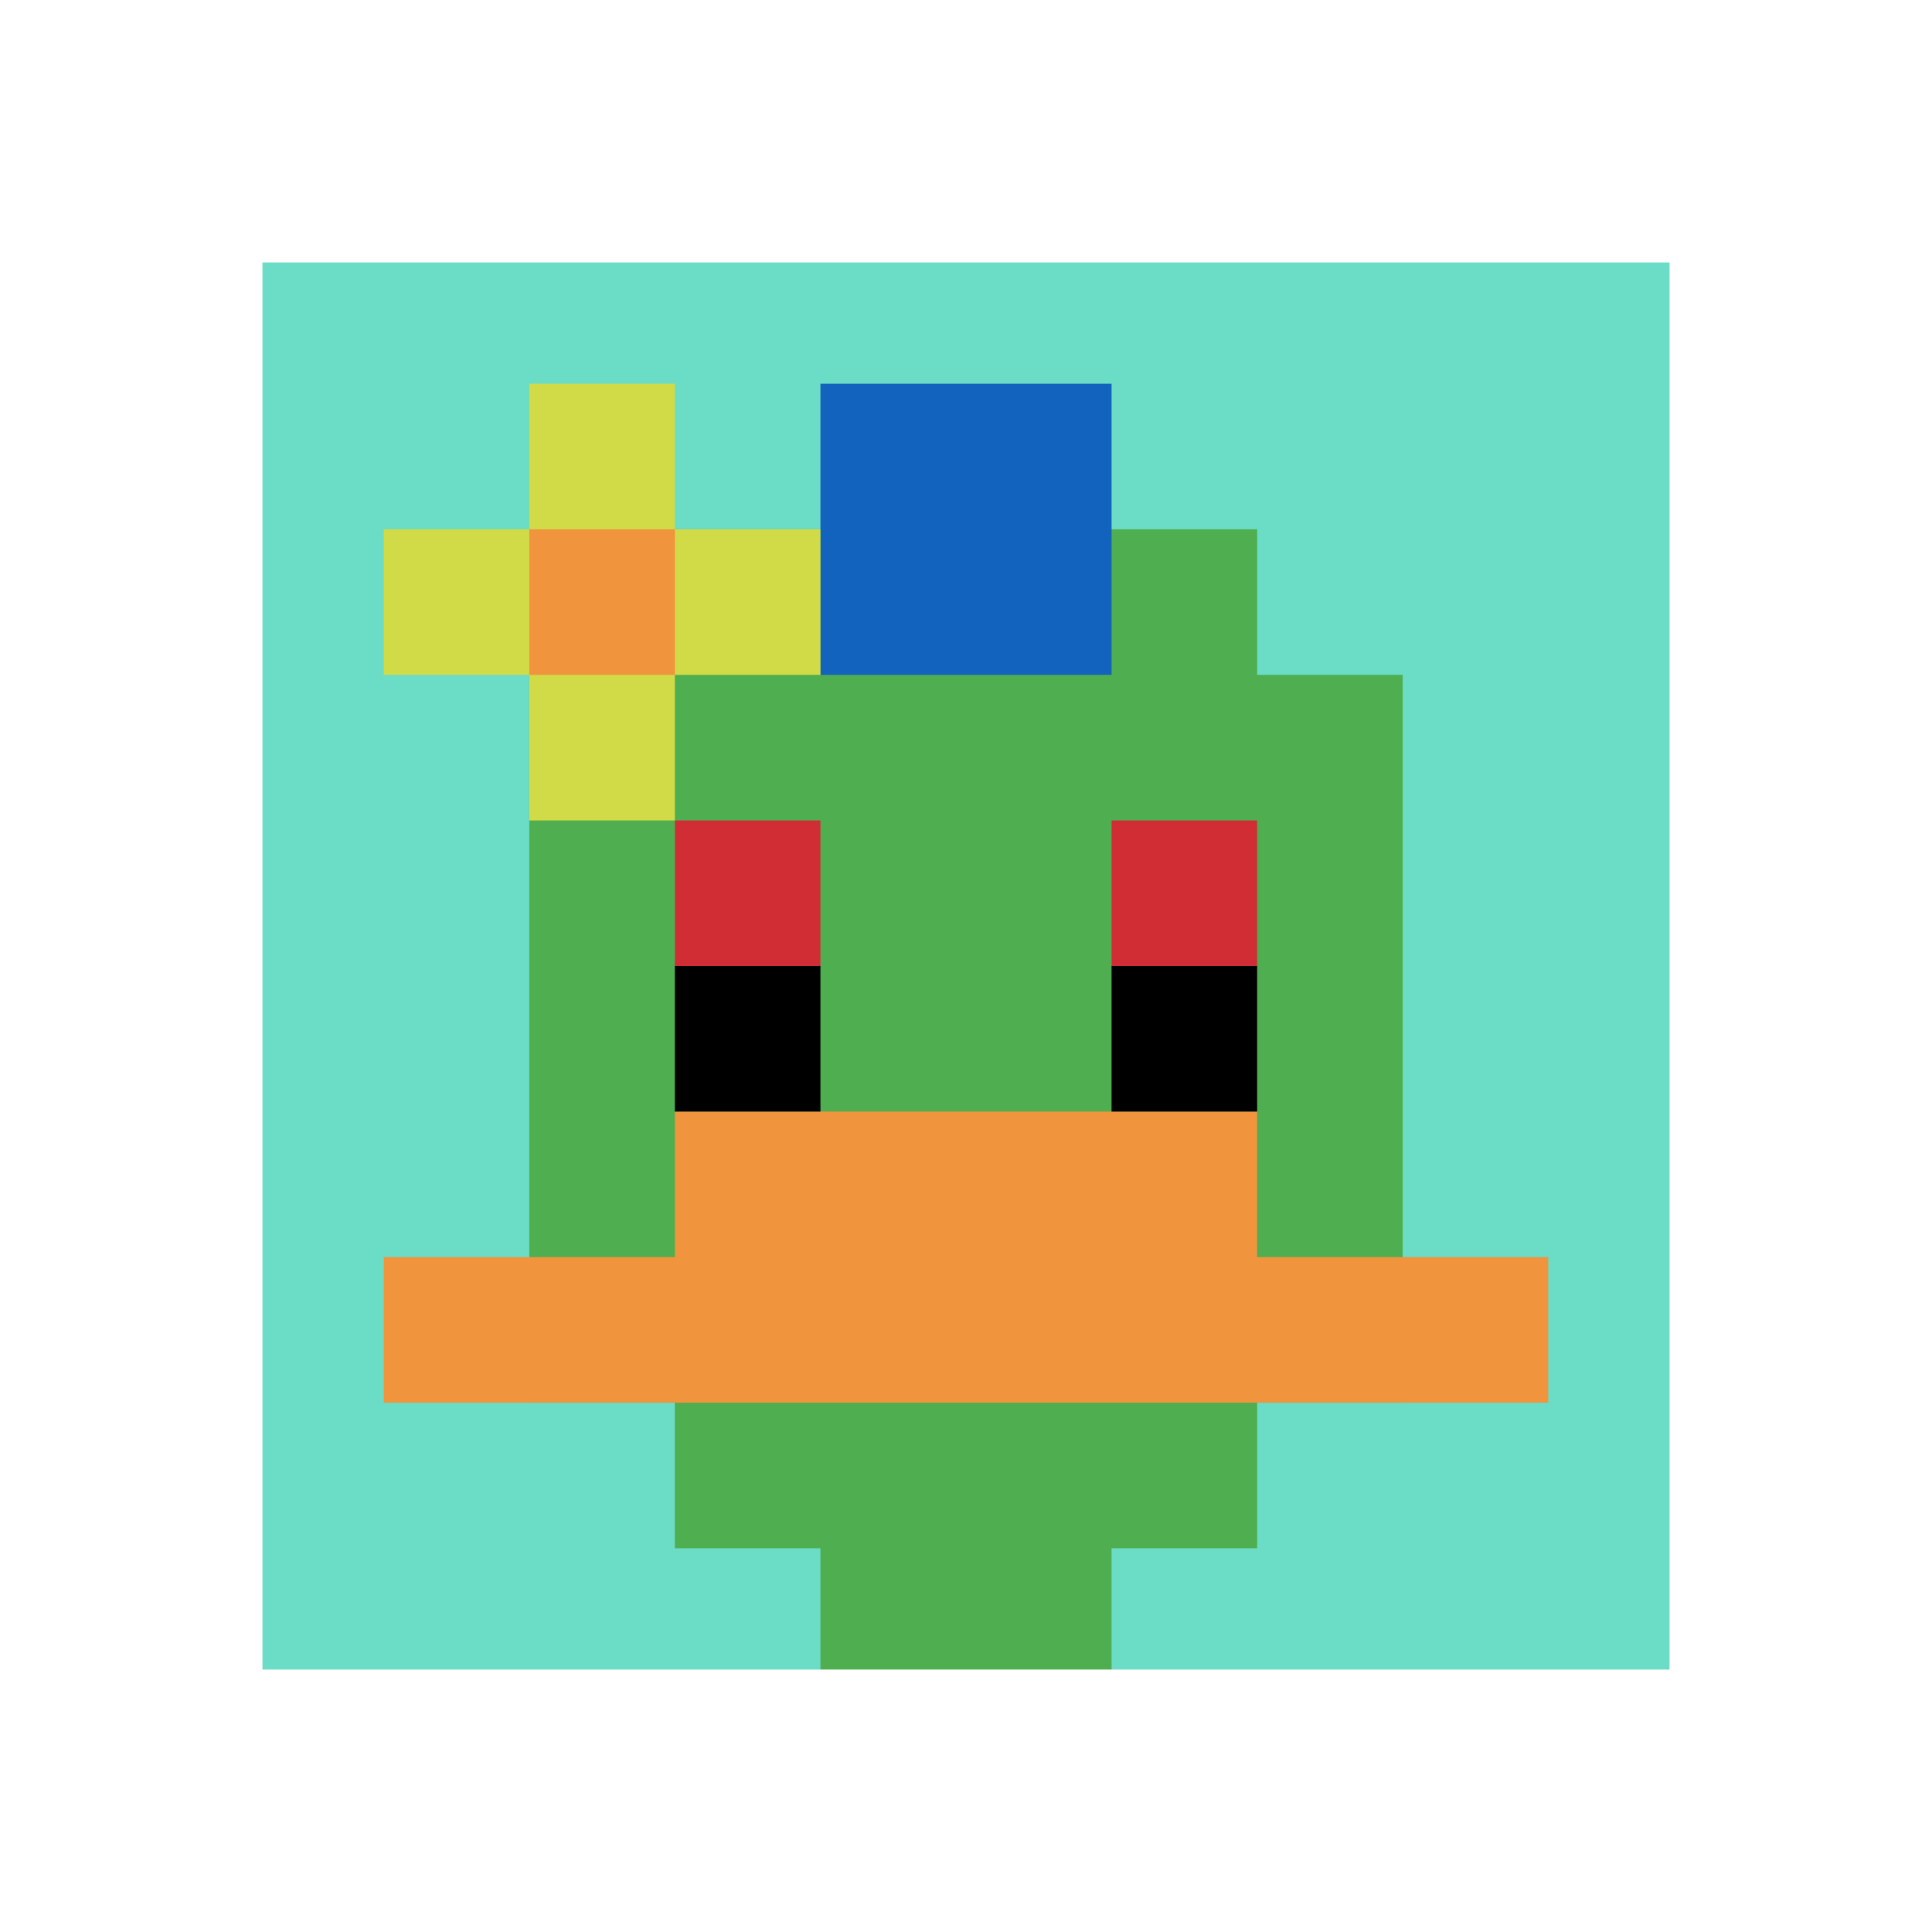 <svg xmlns="http://www.w3.org/2000/svg" version="1.1" width="657" height="657"><title>'goose-pfp-915643' by Dmitri Cherniak</title><desc>seed=915643
backgroundColor=#ffffff
padding=19
innerPadding=81
timeout=5000
dimension=1
border=true
Save=function(){return n.handleSave()}
frame=7

Rendered at Wed Oct 04 2023 13:25:08 GMT+0800 (中国标准时间)
Generated in &lt;1ms
</desc><defs></defs><rect width="100%" height="100%" fill="#ffffff"></rect><g><g id="0-0"><rect x="81" y="81" height="495" width="495" fill="#6BDCC5"></rect><g><rect id="81-81-3-2-4-7" x="229.5" y="180" width="198" height="346.5" fill="#4FAE4F"></rect><rect id="81-81-2-3-6-5" x="180" y="229.5" width="297" height="247.5" fill="#4FAE4F"></rect><rect id="81-81-4-8-2-2" x="279" y="477" width="99" height="99" fill="#4FAE4F"></rect><rect id="81-81-1-7-8-1" x="130.5" y="427.5" width="396" height="49.5" fill="#F0943E"></rect><rect id="81-81-3-6-4-2" x="229.5" y="378" width="198" height="99" fill="#F0943E"></rect><rect id="81-81-3-4-1-1" x="229.5" y="279" width="49.5" height="49.5" fill="#D12D35"></rect><rect id="81-81-6-4-1-1" x="378" y="279" width="49.5" height="49.5" fill="#D12D35"></rect><rect id="81-81-3-5-1-1" x="229.5" y="328.5" width="49.5" height="49.5" fill="#000000"></rect><rect id="81-81-6-5-1-1" x="378" y="328.5" width="49.5" height="49.5" fill="#000000"></rect><rect id="81-81-4-1-2-2" x="279" y="130.5" width="99" height="99" fill="#1263BD"></rect><rect id="81-81-1-2-3-1" x="130.5" y="180" width="148.5" height="49.5" fill="#D1DB47"></rect><rect id="81-81-2-1-1-3" x="180" y="130.5" width="49.5" height="148.5" fill="#D1DB47"></rect><rect id="81-81-2-2-1-1" x="180" y="180" width="49.5" height="49.5" fill="#F0943E"></rect></g><rect x="81" y="81" stroke="white" stroke-width="16.5" height="495" width="495" fill="none"></rect></g></g></svg>
